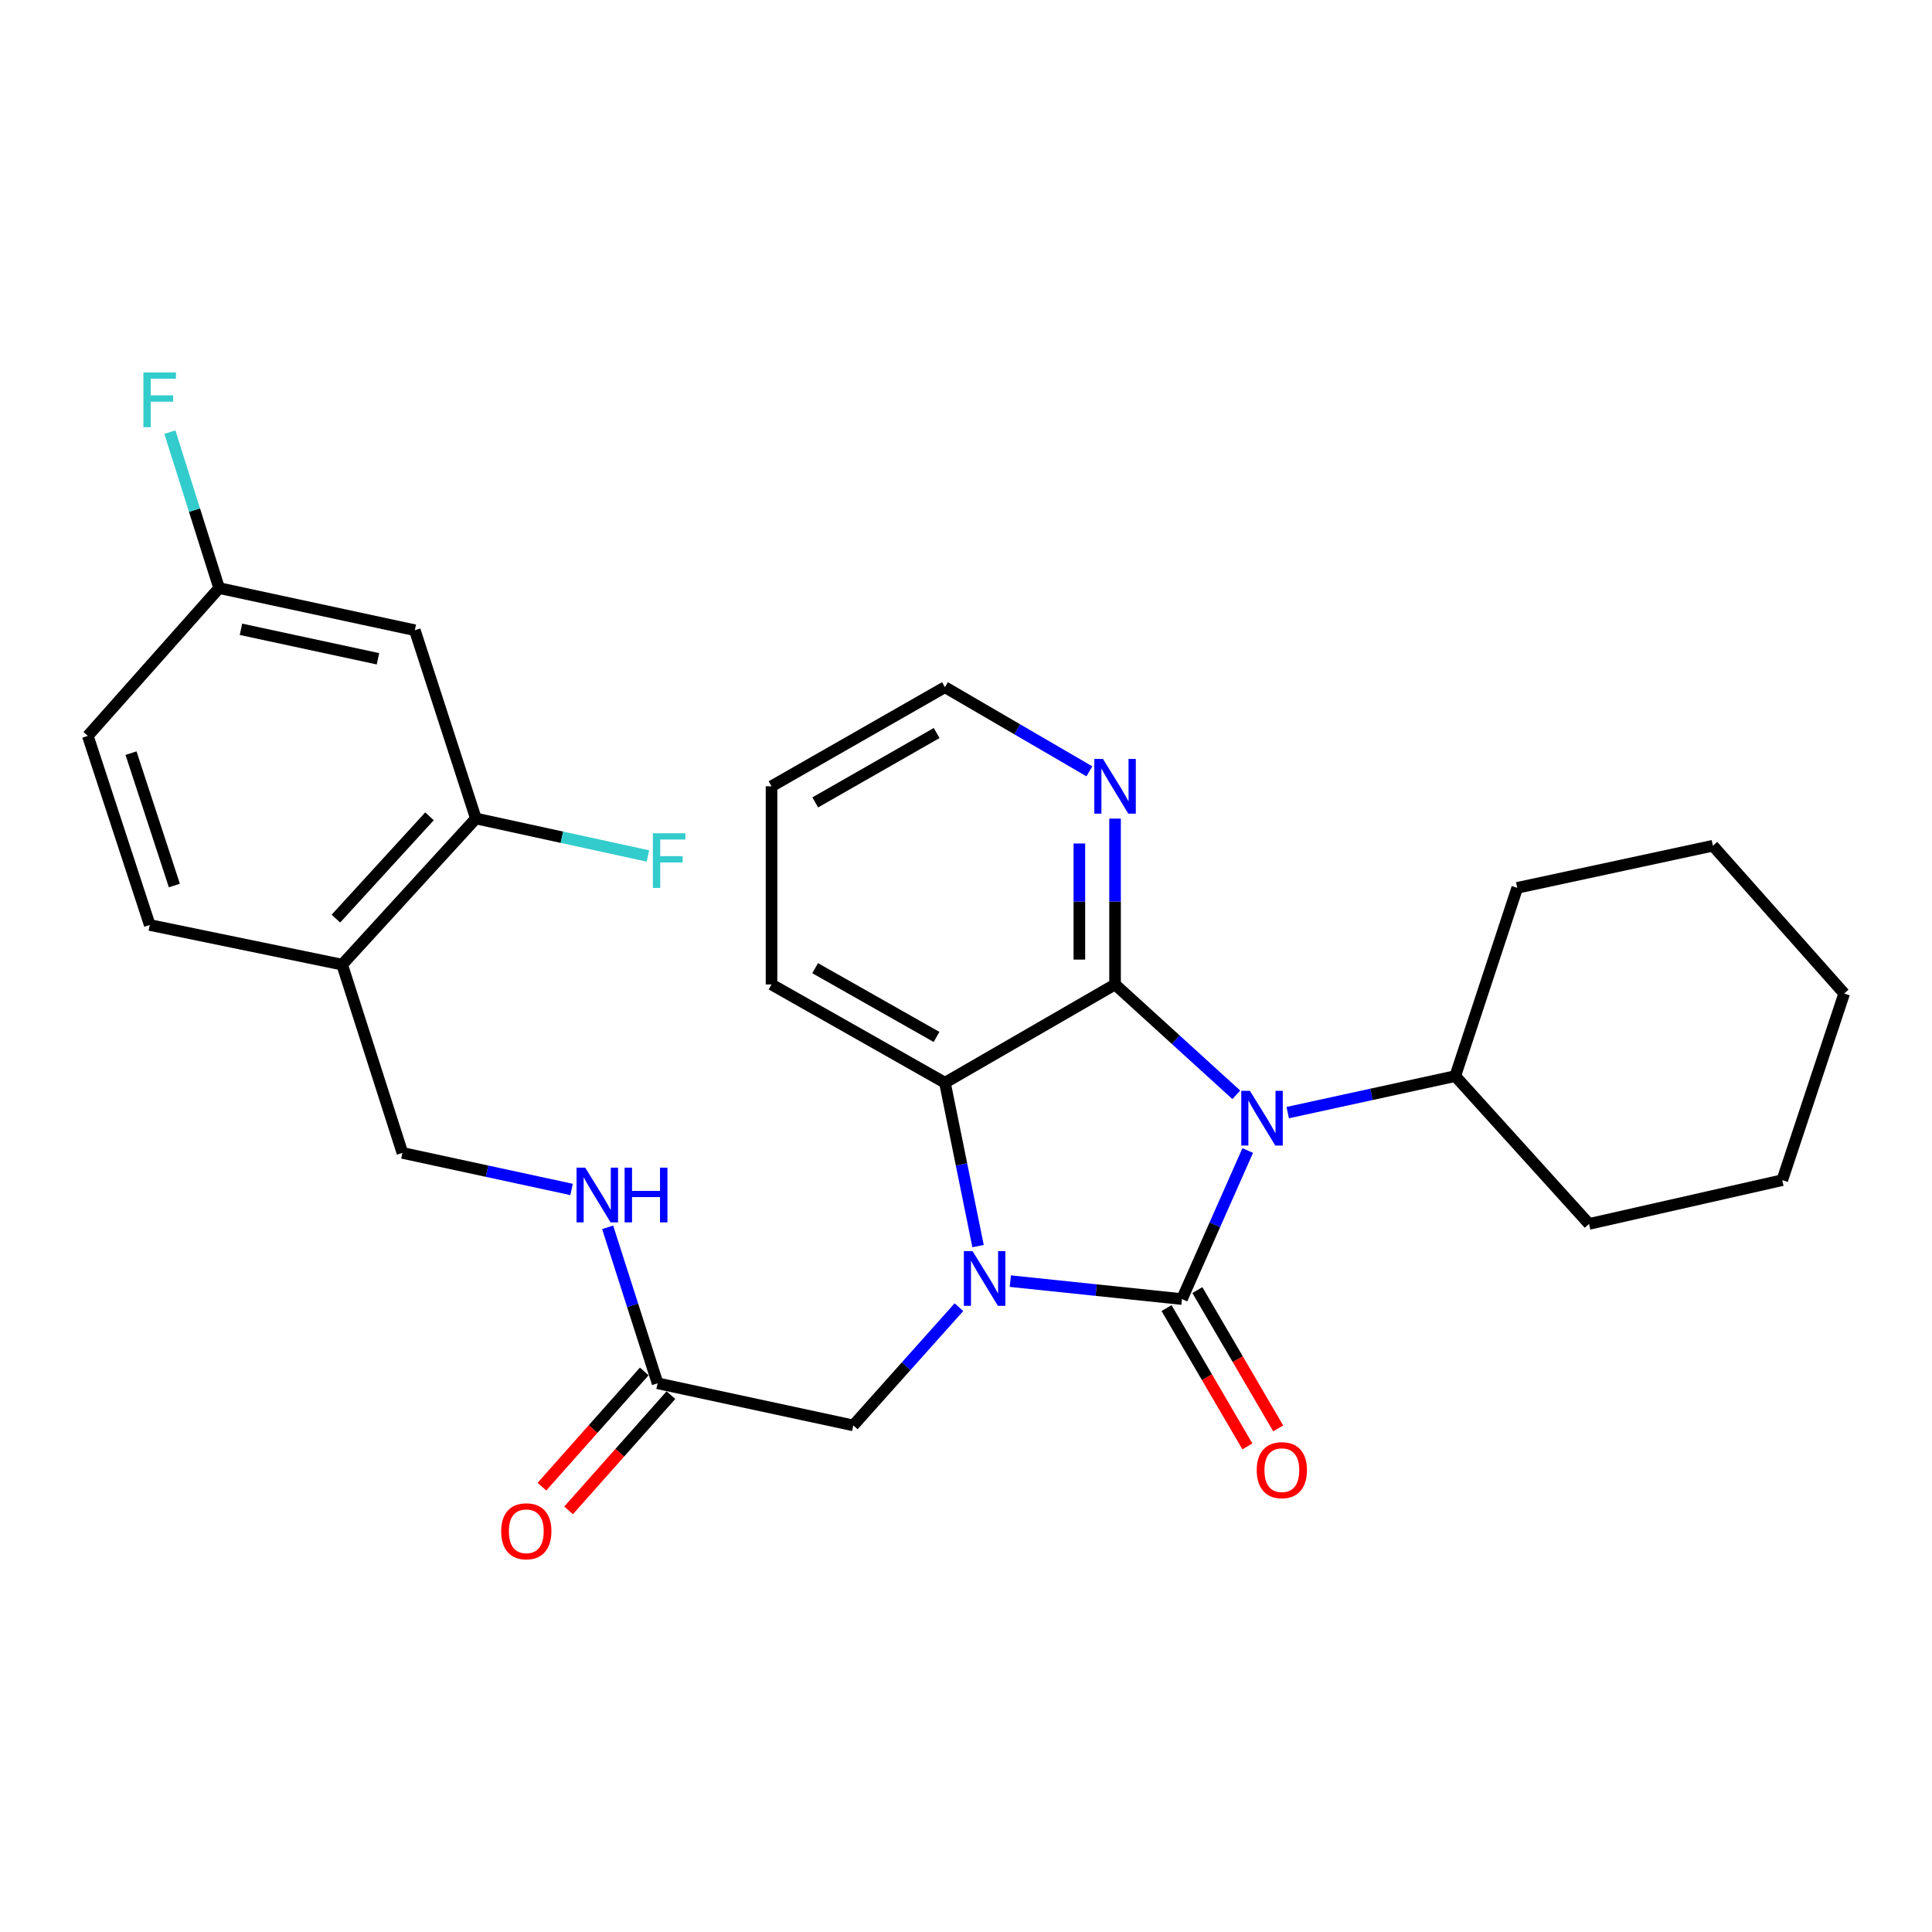 <?xml version='1.0' encoding='iso-8859-1'?>
<svg version='1.1' baseProfile='full'
              xmlns='http://www.w3.org/2000/svg'
                      xmlns:rdkit='http://www.rdkit.org/xml'
                      xmlns:xlink='http://www.w3.org/1999/xlink'
                  xml:space='preserve'
width='1000px' height='1000px' viewBox='0 0 1000 1000'>
<!-- END OF HEADER -->
<rect style='opacity:1.0;fill:#FFFFFF;stroke:none' width='1000' height='1000' x='0' y='0'> </rect>
<path class='bond-0' d='M 611.779,672.403 L 628.8,633.954' style='fill:none;fill-rule:evenodd;stroke:#000000;stroke-width:6px;stroke-linecap:butt;stroke-linejoin:miter;stroke-opacity:1' />
<path class='bond-0' d='M 628.8,633.954 L 645.82,595.505' style='fill:none;fill-rule:evenodd;stroke:#0000FF;stroke-width:6px;stroke-linecap:butt;stroke-linejoin:miter;stroke-opacity:1' />
<path class='bond-1' d='M 611.779,672.403 L 567.361,667.758' style='fill:none;fill-rule:evenodd;stroke:#000000;stroke-width:6px;stroke-linecap:butt;stroke-linejoin:miter;stroke-opacity:1' />
<path class='bond-1' d='M 567.361,667.758 L 522.942,663.114' style='fill:none;fill-rule:evenodd;stroke:#0000FF;stroke-width:6px;stroke-linecap:butt;stroke-linejoin:miter;stroke-opacity:1' />
<path class='bond-6' d='M 603.806,677.063 L 624.725,712.856' style='fill:none;fill-rule:evenodd;stroke:#000000;stroke-width:6px;stroke-linecap:butt;stroke-linejoin:miter;stroke-opacity:1' />
<path class='bond-6' d='M 624.725,712.856 L 645.643,748.648' style='fill:none;fill-rule:evenodd;stroke:#FF0000;stroke-width:6px;stroke-linecap:butt;stroke-linejoin:miter;stroke-opacity:1' />
<path class='bond-6' d='M 619.752,667.744 L 640.67,703.536' style='fill:none;fill-rule:evenodd;stroke:#000000;stroke-width:6px;stroke-linecap:butt;stroke-linejoin:miter;stroke-opacity:1' />
<path class='bond-6' d='M 640.67,703.536 L 661.589,739.329' style='fill:none;fill-rule:evenodd;stroke:#FF0000;stroke-width:6px;stroke-linecap:butt;stroke-linejoin:miter;stroke-opacity:1' />
<path class='bond-2' d='M 639.91,566.671 L 608.53,538.114' style='fill:none;fill-rule:evenodd;stroke:#0000FF;stroke-width:6px;stroke-linecap:butt;stroke-linejoin:miter;stroke-opacity:1' />
<path class='bond-2' d='M 608.53,538.114 L 577.15,509.557' style='fill:none;fill-rule:evenodd;stroke:#000000;stroke-width:6px;stroke-linecap:butt;stroke-linejoin:miter;stroke-opacity:1' />
<path class='bond-10' d='M 666.521,575.886 L 709.882,566.434' style='fill:none;fill-rule:evenodd;stroke:#0000FF;stroke-width:6px;stroke-linecap:butt;stroke-linejoin:miter;stroke-opacity:1' />
<path class='bond-10' d='M 709.882,566.434 L 753.242,556.982' style='fill:none;fill-rule:evenodd;stroke:#000000;stroke-width:6px;stroke-linecap:butt;stroke-linejoin:miter;stroke-opacity:1' />
<path class='bond-3' d='M 506.241,644.978 L 497.672,602.698' style='fill:none;fill-rule:evenodd;stroke:#0000FF;stroke-width:6px;stroke-linecap:butt;stroke-linejoin:miter;stroke-opacity:1' />
<path class='bond-3' d='M 497.672,602.698 L 489.103,560.419' style='fill:none;fill-rule:evenodd;stroke:#000000;stroke-width:6px;stroke-linecap:butt;stroke-linejoin:miter;stroke-opacity:1' />
<path class='bond-4' d='M 496.344,676.593 L 469.001,707.188' style='fill:none;fill-rule:evenodd;stroke:#0000FF;stroke-width:6px;stroke-linecap:butt;stroke-linejoin:miter;stroke-opacity:1' />
<path class='bond-4' d='M 469.001,707.188 L 441.658,737.784' style='fill:none;fill-rule:evenodd;stroke:#000000;stroke-width:6px;stroke-linecap:butt;stroke-linejoin:miter;stroke-opacity:1' />
<path class='bond-5' d='M 577.15,509.557 L 577.15,466.631' style='fill:none;fill-rule:evenodd;stroke:#000000;stroke-width:6px;stroke-linecap:butt;stroke-linejoin:miter;stroke-opacity:1' />
<path class='bond-5' d='M 577.15,466.631 L 577.15,423.706' style='fill:none;fill-rule:evenodd;stroke:#0000FF;stroke-width:6px;stroke-linecap:butt;stroke-linejoin:miter;stroke-opacity:1' />
<path class='bond-5' d='M 558.68,496.679 L 558.68,466.631' style='fill:none;fill-rule:evenodd;stroke:#000000;stroke-width:6px;stroke-linecap:butt;stroke-linejoin:miter;stroke-opacity:1' />
<path class='bond-5' d='M 558.68,466.631 L 558.68,436.584' style='fill:none;fill-rule:evenodd;stroke:#0000FF;stroke-width:6px;stroke-linecap:butt;stroke-linejoin:miter;stroke-opacity:1' />
<path class='bond-28' d='M 577.15,509.557 L 489.103,560.419' style='fill:none;fill-rule:evenodd;stroke:#000000;stroke-width:6px;stroke-linecap:butt;stroke-linejoin:miter;stroke-opacity:1' />
<path class='bond-20' d='M 489.103,560.419 L 399.343,509.557' style='fill:none;fill-rule:evenodd;stroke:#000000;stroke-width:6px;stroke-linecap:butt;stroke-linejoin:miter;stroke-opacity:1' />
<path class='bond-20' d='M 484.744,536.721 L 421.913,501.118' style='fill:none;fill-rule:evenodd;stroke:#000000;stroke-width:6px;stroke-linecap:butt;stroke-linejoin:miter;stroke-opacity:1' />
<path class='bond-9' d='M 441.658,737.784 L 340.365,715.99' style='fill:none;fill-rule:evenodd;stroke:#000000;stroke-width:6px;stroke-linecap:butt;stroke-linejoin:miter;stroke-opacity:1' />
<path class='bond-21' d='M 563.862,399.241 L 526.483,377.465' style='fill:none;fill-rule:evenodd;stroke:#0000FF;stroke-width:6px;stroke-linecap:butt;stroke-linejoin:miter;stroke-opacity:1' />
<path class='bond-21' d='M 526.483,377.465 L 489.103,355.689' style='fill:none;fill-rule:evenodd;stroke:#000000;stroke-width:6px;stroke-linecap:butt;stroke-linejoin:miter;stroke-opacity:1' />
<path class='bond-7' d='M 246.316,423.645 L 177.098,499.296' style='fill:none;fill-rule:evenodd;stroke:#000000;stroke-width:6px;stroke-linecap:butt;stroke-linejoin:miter;stroke-opacity:1' />
<path class='bond-7' d='M 222.308,422.525 L 173.855,475.481' style='fill:none;fill-rule:evenodd;stroke:#000000;stroke-width:6px;stroke-linecap:butt;stroke-linejoin:miter;stroke-opacity:1' />
<path class='bond-11' d='M 246.316,423.645 L 214.714,326.2' style='fill:none;fill-rule:evenodd;stroke:#000000;stroke-width:6px;stroke-linecap:butt;stroke-linejoin:miter;stroke-opacity:1' />
<path class='bond-17' d='M 246.316,423.645 L 290.842,433.35' style='fill:none;fill-rule:evenodd;stroke:#000000;stroke-width:6px;stroke-linecap:butt;stroke-linejoin:miter;stroke-opacity:1' />
<path class='bond-17' d='M 290.842,433.35 L 335.368,443.055' style='fill:none;fill-rule:evenodd;stroke:#33CCCC;stroke-width:6px;stroke-linecap:butt;stroke-linejoin:miter;stroke-opacity:1' />
<path class='bond-8' d='M 177.098,499.296 L 208.291,596.741' style='fill:none;fill-rule:evenodd;stroke:#000000;stroke-width:6px;stroke-linecap:butt;stroke-linejoin:miter;stroke-opacity:1' />
<path class='bond-15' d='M 177.098,499.296 L 77.509,478.775' style='fill:none;fill-rule:evenodd;stroke:#000000;stroke-width:6px;stroke-linecap:butt;stroke-linejoin:miter;stroke-opacity:1' />
<path class='bond-12' d='M 340.365,715.99 L 327.44,675.622' style='fill:none;fill-rule:evenodd;stroke:#000000;stroke-width:6px;stroke-linecap:butt;stroke-linejoin:miter;stroke-opacity:1' />
<path class='bond-12' d='M 327.44,675.622 L 314.515,635.253' style='fill:none;fill-rule:evenodd;stroke:#0000FF;stroke-width:6px;stroke-linecap:butt;stroke-linejoin:miter;stroke-opacity:1' />
<path class='bond-14' d='M 333.461,709.858 L 306.978,739.676' style='fill:none;fill-rule:evenodd;stroke:#000000;stroke-width:6px;stroke-linecap:butt;stroke-linejoin:miter;stroke-opacity:1' />
<path class='bond-14' d='M 306.978,739.676 L 280.495,769.493' style='fill:none;fill-rule:evenodd;stroke:#FF0000;stroke-width:6px;stroke-linecap:butt;stroke-linejoin:miter;stroke-opacity:1' />
<path class='bond-14' d='M 347.27,722.123 L 320.787,751.94' style='fill:none;fill-rule:evenodd;stroke:#000000;stroke-width:6px;stroke-linecap:butt;stroke-linejoin:miter;stroke-opacity:1' />
<path class='bond-14' d='M 320.787,751.94 L 294.304,781.758' style='fill:none;fill-rule:evenodd;stroke:#FF0000;stroke-width:6px;stroke-linecap:butt;stroke-linejoin:miter;stroke-opacity:1' />
<path class='bond-22' d='M 753.242,556.982 L 822.491,633.505' style='fill:none;fill-rule:evenodd;stroke:#000000;stroke-width:6px;stroke-linecap:butt;stroke-linejoin:miter;stroke-opacity:1' />
<path class='bond-23' d='M 753.242,556.982 L 785.317,459.547' style='fill:none;fill-rule:evenodd;stroke:#000000;stroke-width:6px;stroke-linecap:butt;stroke-linejoin:miter;stroke-opacity:1' />
<path class='bond-31' d='M 214.714,326.2 L 113.411,304.396' style='fill:none;fill-rule:evenodd;stroke:#000000;stroke-width:6px;stroke-linecap:butt;stroke-linejoin:miter;stroke-opacity:1' />
<path class='bond-31' d='M 195.632,340.985 L 124.72,325.722' style='fill:none;fill-rule:evenodd;stroke:#000000;stroke-width:6px;stroke-linecap:butt;stroke-linejoin:miter;stroke-opacity:1' />
<path class='bond-13' d='M 295.843,615.657 L 252.067,606.199' style='fill:none;fill-rule:evenodd;stroke:#0000FF;stroke-width:6px;stroke-linecap:butt;stroke-linejoin:miter;stroke-opacity:1' />
<path class='bond-13' d='M 252.067,606.199 L 208.291,596.741' style='fill:none;fill-rule:evenodd;stroke:#000000;stroke-width:6px;stroke-linecap:butt;stroke-linejoin:miter;stroke-opacity:1' />
<path class='bond-18' d='M 77.509,478.775 L 45.455,380.889' style='fill:none;fill-rule:evenodd;stroke:#000000;stroke-width:6px;stroke-linecap:butt;stroke-linejoin:miter;stroke-opacity:1' />
<path class='bond-18' d='M 90.253,458.345 L 67.815,389.824' style='fill:none;fill-rule:evenodd;stroke:#000000;stroke-width:6px;stroke-linecap:butt;stroke-linejoin:miter;stroke-opacity:1' />
<path class='bond-16' d='M 113.411,304.396 L 45.455,380.889' style='fill:none;fill-rule:evenodd;stroke:#000000;stroke-width:6px;stroke-linecap:butt;stroke-linejoin:miter;stroke-opacity:1' />
<path class='bond-19' d='M 113.411,304.396 L 100.668,264.031' style='fill:none;fill-rule:evenodd;stroke:#000000;stroke-width:6px;stroke-linecap:butt;stroke-linejoin:miter;stroke-opacity:1' />
<path class='bond-19' d='M 100.668,264.031 L 87.926,223.665' style='fill:none;fill-rule:evenodd;stroke:#33CCCC;stroke-width:6px;stroke-linecap:butt;stroke-linejoin:miter;stroke-opacity:1' />
<path class='bond-24' d='M 399.343,509.557 L 399.343,406.982' style='fill:none;fill-rule:evenodd;stroke:#000000;stroke-width:6px;stroke-linecap:butt;stroke-linejoin:miter;stroke-opacity:1' />
<path class='bond-29' d='M 489.103,355.689 L 399.343,406.982' style='fill:none;fill-rule:evenodd;stroke:#000000;stroke-width:6px;stroke-linecap:butt;stroke-linejoin:miter;stroke-opacity:1' />
<path class='bond-29' d='M 484.803,379.418 L 421.971,415.323' style='fill:none;fill-rule:evenodd;stroke:#000000;stroke-width:6px;stroke-linecap:butt;stroke-linejoin:miter;stroke-opacity:1' />
<path class='bond-26' d='M 822.491,633.505 L 922.502,610.85' style='fill:none;fill-rule:evenodd;stroke:#000000;stroke-width:6px;stroke-linecap:butt;stroke-linejoin:miter;stroke-opacity:1' />
<path class='bond-25' d='M 785.317,459.547 L 886.589,437.743' style='fill:none;fill-rule:evenodd;stroke:#000000;stroke-width:6px;stroke-linecap:butt;stroke-linejoin:miter;stroke-opacity:1' />
<path class='bond-27' d='M 886.589,437.743 L 954.545,514.246' style='fill:none;fill-rule:evenodd;stroke:#000000;stroke-width:6px;stroke-linecap:butt;stroke-linejoin:miter;stroke-opacity:1' />
<path class='bond-30' d='M 922.502,610.85 L 954.545,514.246' style='fill:none;fill-rule:evenodd;stroke:#000000;stroke-width:6px;stroke-linecap:butt;stroke-linejoin:miter;stroke-opacity:1' />
<path  class='atom-1' d='M 646.962 564.625
L 656.242 579.625
Q 657.162 581.105, 658.642 583.785
Q 660.122 586.465, 660.202 586.625
L 660.202 564.625
L 663.962 564.625
L 663.962 592.945
L 660.082 592.945
L 650.122 576.545
Q 648.962 574.625, 647.722 572.425
Q 646.522 570.225, 646.162 569.545
L 646.162 592.945
L 642.482 592.945
L 642.482 564.625
L 646.962 564.625
' fill='#0000FF'/>
<path  class='atom-2' d='M 503.375 647.562
L 512.655 662.562
Q 513.575 664.042, 515.055 666.722
Q 516.535 669.402, 516.615 669.562
L 516.615 647.562
L 520.375 647.562
L 520.375 675.882
L 516.495 675.882
L 506.535 659.482
Q 505.375 657.562, 504.135 655.362
Q 502.935 653.162, 502.575 652.482
L 502.575 675.882
L 498.895 675.882
L 498.895 647.562
L 503.375 647.562
' fill='#0000FF'/>
<path  class='atom-6' d='M 570.89 392.822
L 580.17 407.822
Q 581.09 409.302, 582.57 411.982
Q 584.05 414.662, 584.13 414.822
L 584.13 392.822
L 587.89 392.822
L 587.89 421.142
L 584.01 421.142
L 574.05 404.742
Q 572.89 402.822, 571.65 400.622
Q 570.45 398.422, 570.09 397.742
L 570.09 421.142
L 566.41 421.142
L 566.41 392.822
L 570.89 392.822
' fill='#0000FF'/>
<path  class='atom-7' d='M 650.482 760.95
Q 650.482 754.15, 653.842 750.35
Q 657.202 746.55, 663.482 746.55
Q 669.762 746.55, 673.122 750.35
Q 676.482 754.15, 676.482 760.95
Q 676.482 767.83, 673.082 771.75
Q 669.682 775.63, 663.482 775.63
Q 657.242 775.63, 653.842 771.75
Q 650.482 767.87, 650.482 760.95
M 663.482 772.43
Q 667.802 772.43, 670.122 769.55
Q 672.482 766.63, 672.482 760.95
Q 672.482 755.39, 670.122 752.59
Q 667.802 749.75, 663.482 749.75
Q 659.162 749.75, 656.802 752.55
Q 654.482 755.35, 654.482 760.95
Q 654.482 766.67, 656.802 769.55
Q 659.162 772.43, 663.482 772.43
' fill='#FF0000'/>
<path  class='atom-13' d='M 302.903 604.375
L 312.183 619.375
Q 313.103 620.855, 314.583 623.535
Q 316.063 626.215, 316.143 626.375
L 316.143 604.375
L 319.903 604.375
L 319.903 632.695
L 316.023 632.695
L 306.063 616.295
Q 304.903 614.375, 303.663 612.175
Q 302.463 609.975, 302.103 609.295
L 302.103 632.695
L 298.423 632.695
L 298.423 604.375
L 302.903 604.375
' fill='#0000FF'/>
<path  class='atom-13' d='M 323.303 604.375
L 327.143 604.375
L 327.143 616.415
L 341.623 616.415
L 341.623 604.375
L 345.463 604.375
L 345.463 632.695
L 341.623 632.695
L 341.623 619.615
L 327.143 619.615
L 327.143 632.695
L 323.303 632.695
L 323.303 604.375
' fill='#0000FF'/>
<path  class='atom-15' d='M 259.409 792.584
Q 259.409 785.784, 262.769 781.984
Q 266.129 778.184, 272.409 778.184
Q 278.689 778.184, 282.049 781.984
Q 285.409 785.784, 285.409 792.584
Q 285.409 799.464, 282.009 803.384
Q 278.609 807.264, 272.409 807.264
Q 266.169 807.264, 262.769 803.384
Q 259.409 799.504, 259.409 792.584
M 272.409 804.064
Q 276.729 804.064, 279.049 801.184
Q 281.409 798.264, 281.409 792.584
Q 281.409 787.024, 279.049 784.224
Q 276.729 781.384, 272.409 781.384
Q 268.089 781.384, 265.729 784.184
Q 263.409 786.984, 263.409 792.584
Q 263.409 798.304, 265.729 801.184
Q 268.089 804.064, 272.409 804.064
' fill='#FF0000'/>
<path  class='atom-18' d='M 337.927 431.289
L 354.767 431.289
L 354.767 434.529
L 341.727 434.529
L 341.727 443.129
L 353.327 443.129
L 353.327 446.409
L 341.727 446.409
L 341.727 459.609
L 337.927 459.609
L 337.927 431.289
' fill='#33CCCC'/>
<path  class='atom-20' d='M 74.229 192.791
L 91.069 192.791
L 91.069 196.031
L 78.029 196.031
L 78.029 204.631
L 89.629 204.631
L 89.629 207.911
L 78.029 207.911
L 78.029 221.111
L 74.229 221.111
L 74.229 192.791
' fill='#33CCCC'/>
</svg>

